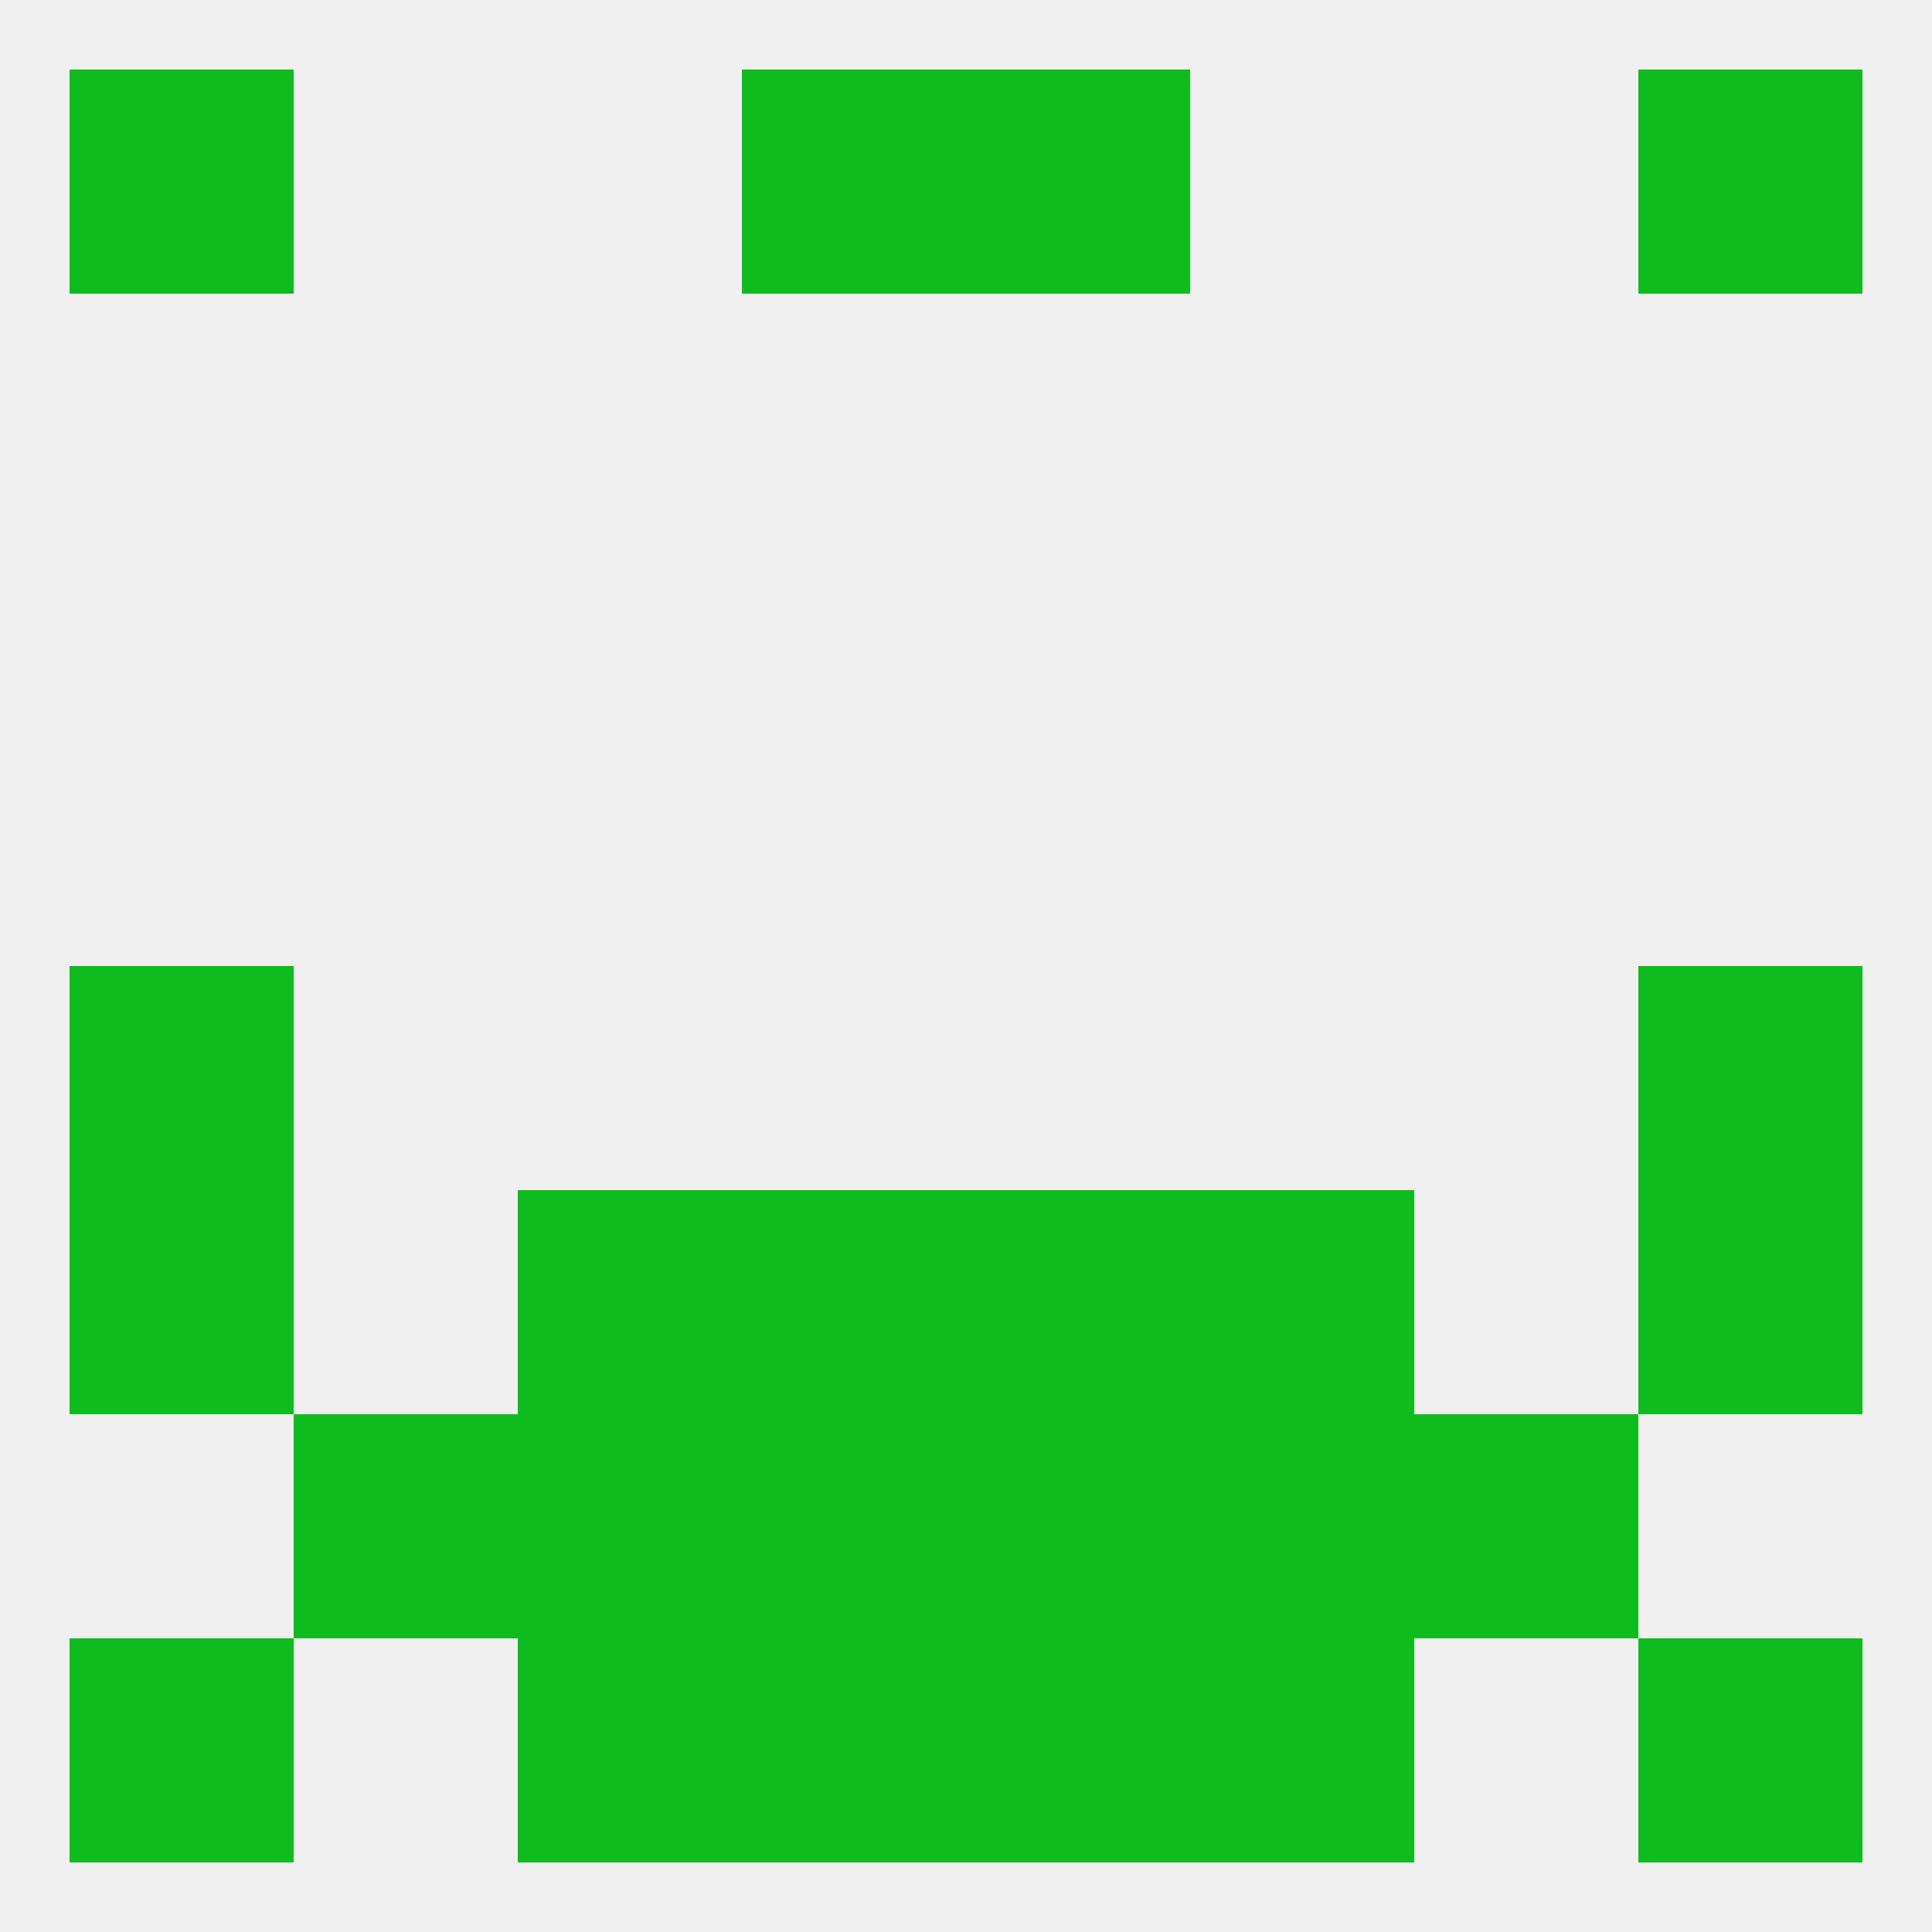 
<!--   <?xml version="1.0"?> -->
<svg version="1.1" baseprofile="full" xmlns="http://www.w3.org/2000/svg" xmlns:xlink="http://www.w3.org/1999/xlink" xmlns:ev="http://www.w3.org/2001/xml-events" width="250" height="250" viewBox="0 0 250 250" >
	<rect width="100%" height="100%" fill="rgba(240,240,240,255)"/>

	<rect x="154" y="154" width="29" height="29" fill="rgba(15,188,29,255)"/>
	<rect x="9" y="154" width="29" height="29" fill="rgba(15,188,29,255)"/>
	<rect x="212" y="154" width="29" height="29" fill="rgba(15,188,29,255)"/>
	<rect x="96" y="154" width="29" height="29" fill="rgba(15,188,29,255)"/>
	<rect x="125" y="154" width="29" height="29" fill="rgba(15,188,29,255)"/>
	<rect x="67" y="154" width="29" height="29" fill="rgba(15,188,29,255)"/>
	<rect x="125" y="183" width="29" height="29" fill="rgba(15,188,29,255)"/>
	<rect x="38" y="183" width="29" height="29" fill="rgba(15,188,29,255)"/>
	<rect x="183" y="183" width="29" height="29" fill="rgba(15,188,29,255)"/>
	<rect x="67" y="183" width="29" height="29" fill="rgba(15,188,29,255)"/>
	<rect x="154" y="183" width="29" height="29" fill="rgba(15,188,29,255)"/>
	<rect x="96" y="183" width="29" height="29" fill="rgba(15,188,29,255)"/>
	<rect x="9" y="212" width="29" height="29" fill="rgba(15,188,29,255)"/>
	<rect x="212" y="212" width="29" height="29" fill="rgba(15,188,29,255)"/>
	<rect x="96" y="212" width="29" height="29" fill="rgba(15,188,29,255)"/>
	<rect x="125" y="212" width="29" height="29" fill="rgba(15,188,29,255)"/>
	<rect x="67" y="212" width="29" height="29" fill="rgba(15,188,29,255)"/>
	<rect x="154" y="212" width="29" height="29" fill="rgba(15,188,29,255)"/>
	<rect x="96" y="9" width="29" height="29" fill="rgba(15,188,29,255)"/>
	<rect x="125" y="9" width="29" height="29" fill="rgba(15,188,29,255)"/>
	<rect x="9" y="9" width="29" height="29" fill="rgba(15,188,29,255)"/>
	<rect x="212" y="9" width="29" height="29" fill="rgba(15,188,29,255)"/>
	<rect x="9" y="125" width="29" height="29" fill="rgba(15,188,29,255)"/>
	<rect x="212" y="125" width="29" height="29" fill="rgba(15,188,29,255)"/>
</svg>